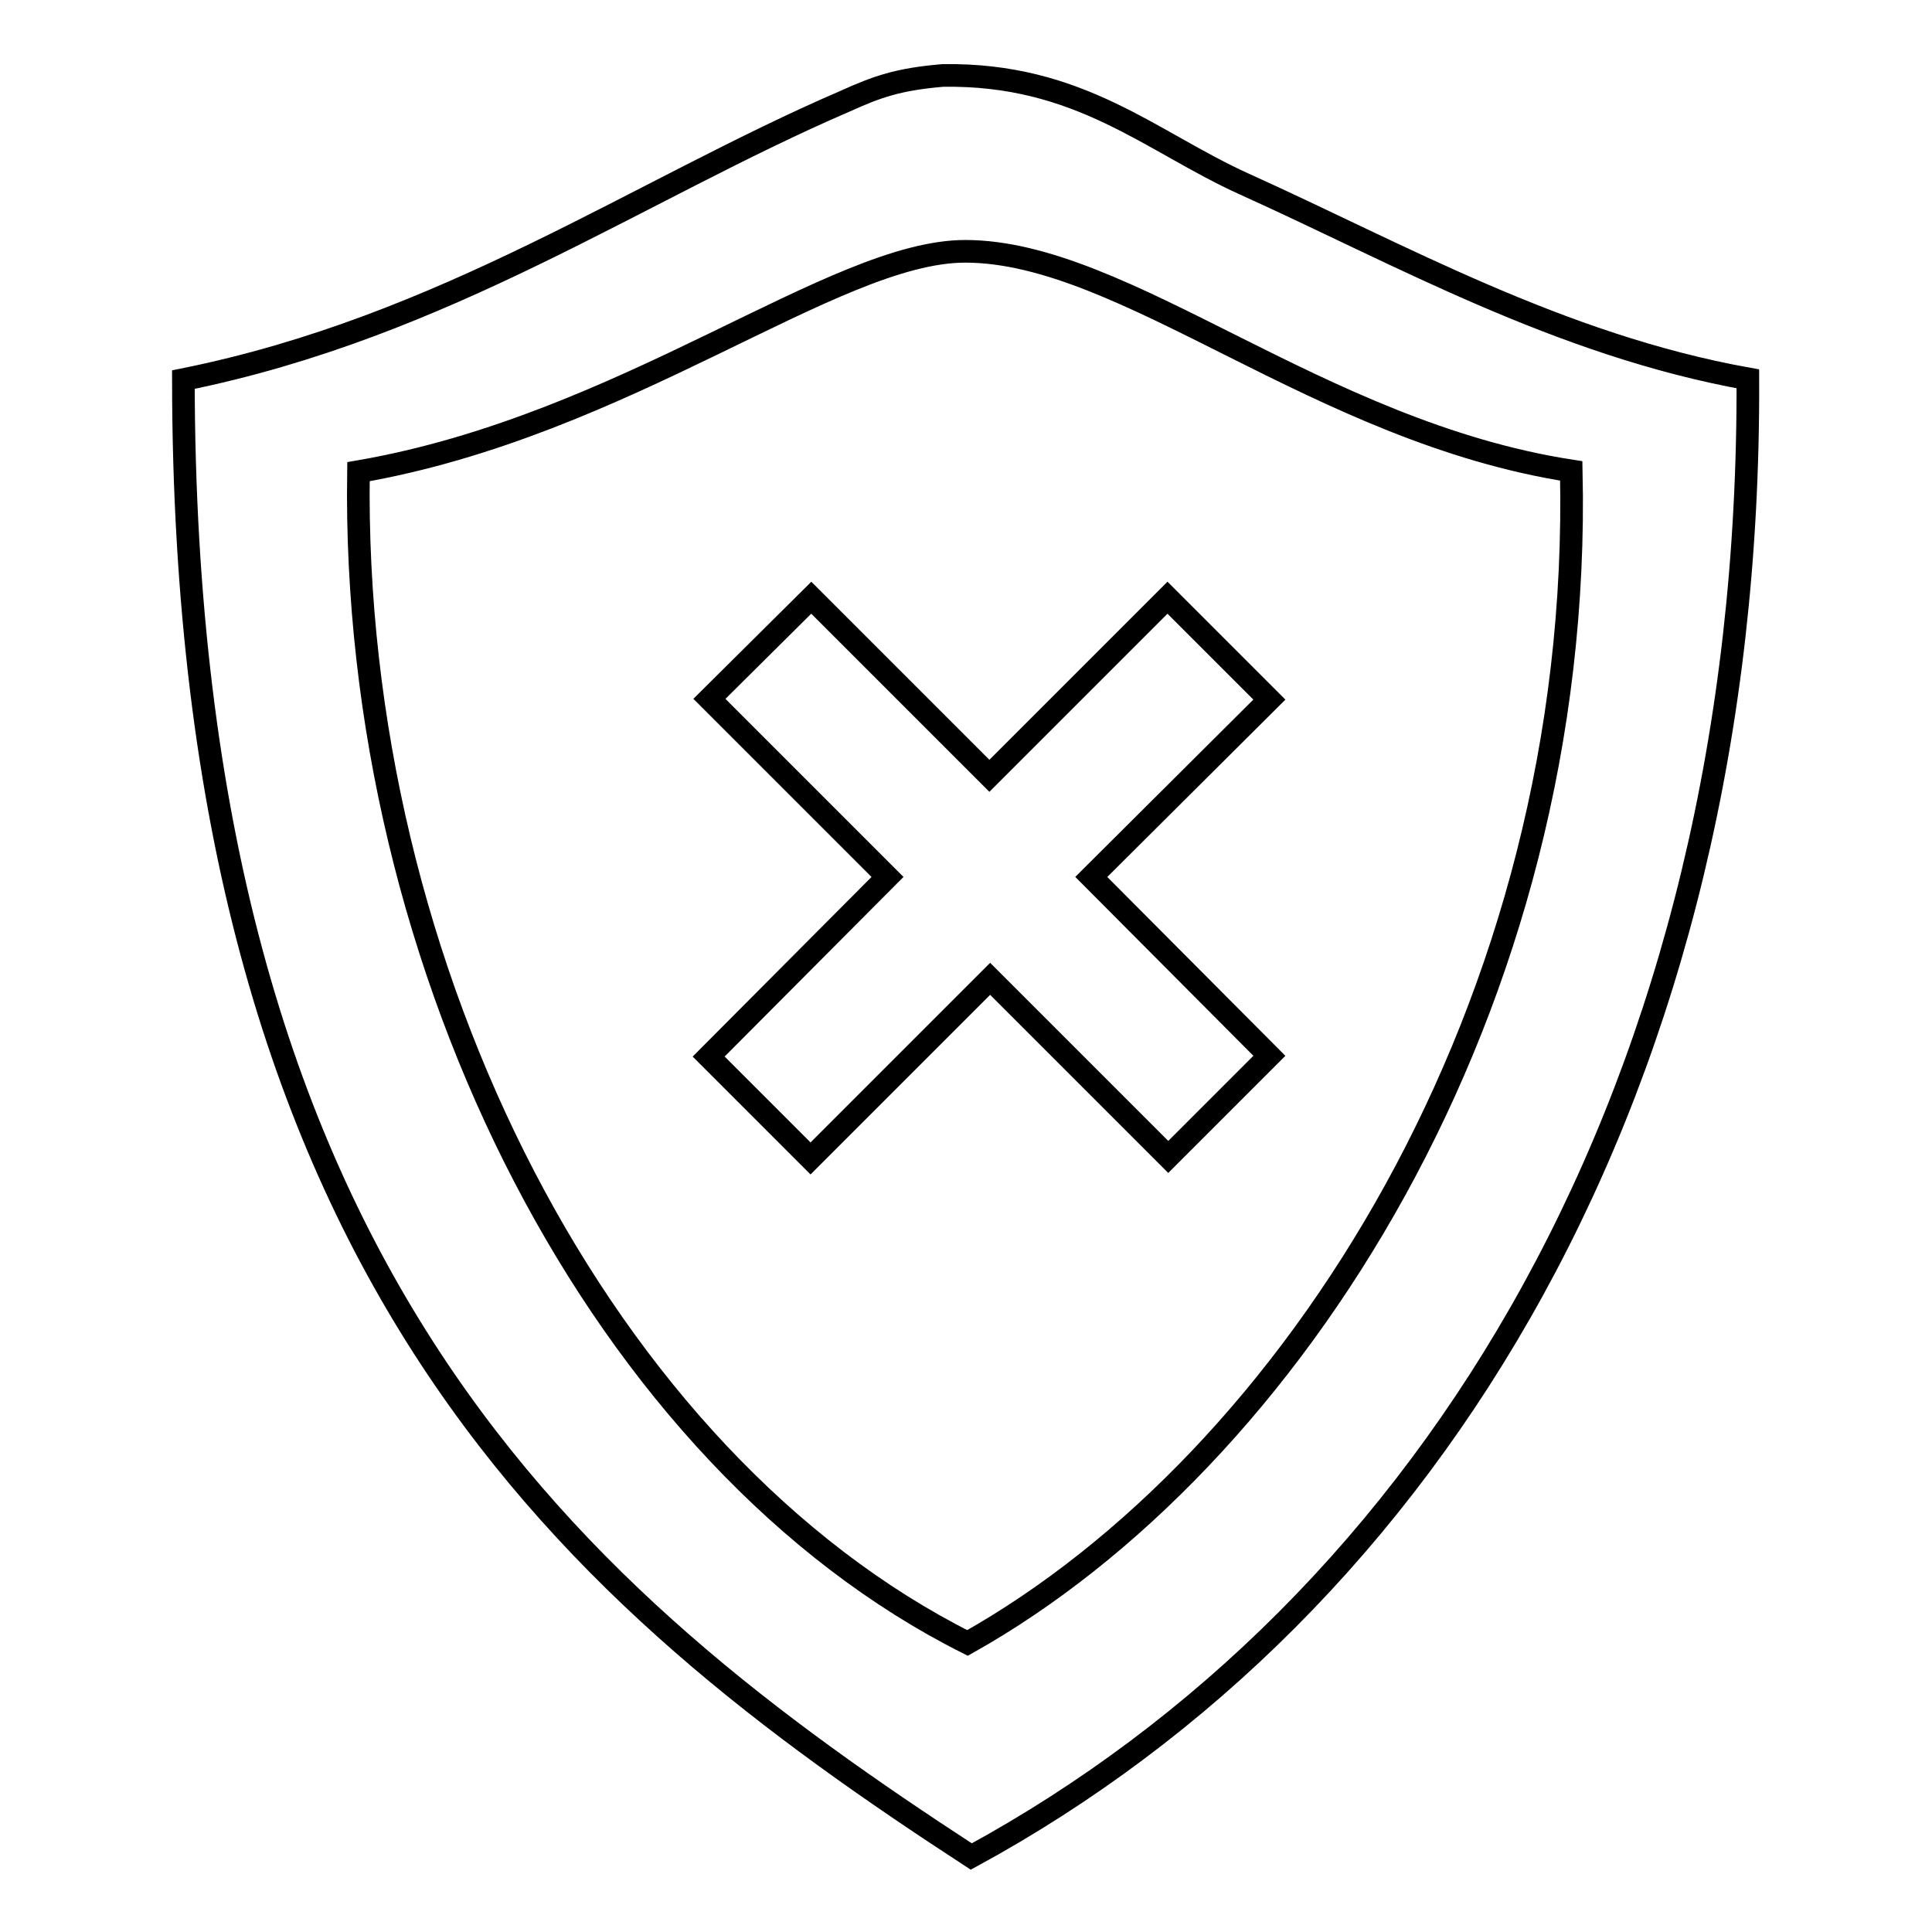 <?xml version="1.0" encoding="utf-8"?>
<!-- Svg Vector Icons : http://www.onlinewebfonts.com/icon -->
<!DOCTYPE svg PUBLIC "-//W3C//DTD SVG 1.1//EN" "http://www.w3.org/Graphics/SVG/1.1/DTD/svg11.dtd">
<svg version="1.1" xmlns="http://www.w3.org/2000/svg" xmlns:xlink="http://www.w3.org/1999/xlink" x="0px" y="0px" viewBox="0 0 256 256" enable-background="new 0 0 256 256" xml:space="preserve">
<g><g><path stroke-width="3" fill-opacity="0" stroke="#000000"  d="M231.6,50.2c-25-4.5-46.3-16.6-66.7-25.8c-12.4-5.6-21.8-14.7-40-14.4c-5.9,0.5-8.7,1.5-12.9,3.4c-27.4,11.8-53,29.9-87.7,36.9C24.4,168.9,76.5,212,128.7,246C189.7,212.8,232,144.1,231.6,50.2z M128.2,217.7c-48-24.1-81.7-88.9-80.7-155.2c35.4-6.1,63-29.2,80.4-29.2c21.2,0,46.7,23.9,80.3,29.1C209.8,133.5,171.1,193.6,128.2,217.7z M168.2,92.7l-13.5-13.5l-23.6,23.6l-23.6-23.6L94,92.6l23.6,23.6L93.9,140l13.5,13.5l23.8-23.8l23.6,23.6l13.4-13.4l-23.6-23.7L168.2,92.7z"/></g></g>
</svg>
